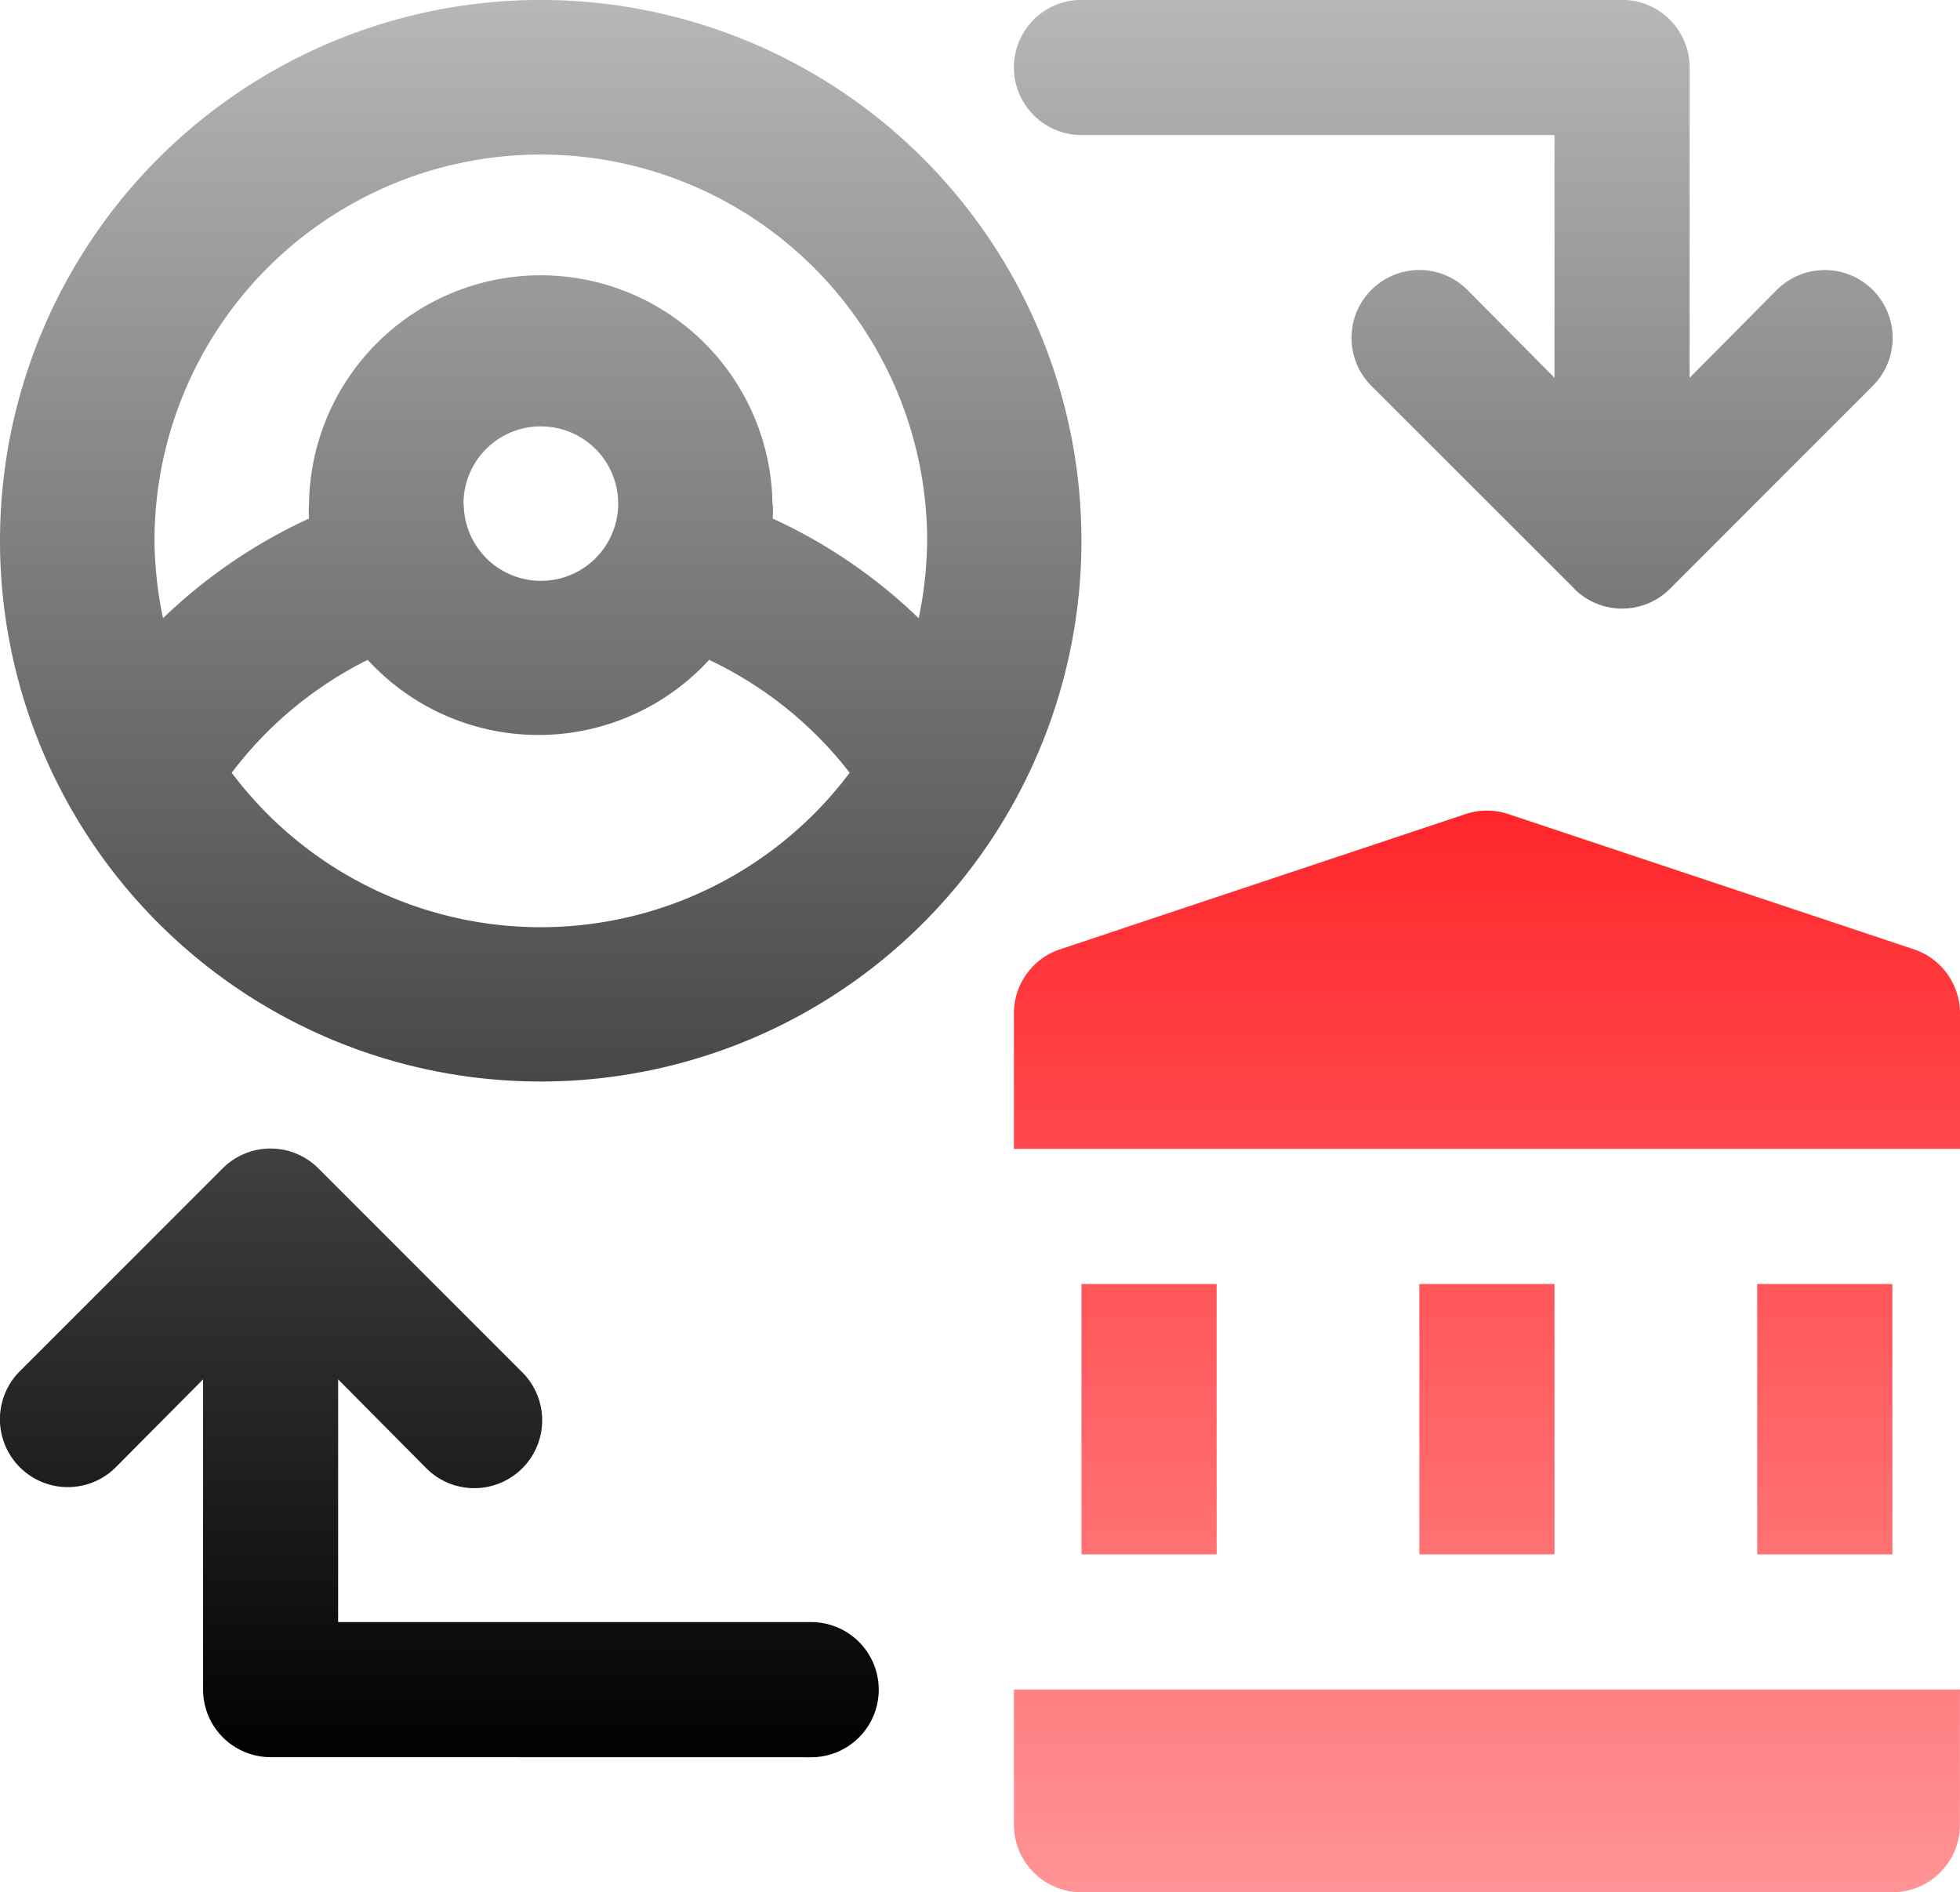 <svg xmlns="http://www.w3.org/2000/svg" xmlns:xlink="http://www.w3.org/1999/xlink" width="39.572" height="38.202" viewBox="0 0 39.572 38.202">
  <defs>
    <linearGradient id="linear-gradient" x1="0.5" x2="0.5" y2="1" gradientUnits="objectBoundingBox">
      <stop offset="0" stop-color="#b8b8b8"/>
      <stop offset="1"/>
    </linearGradient>
    <linearGradient id="linear-gradient-2" x1="0.5" x2="0.5" y2="1" gradientUnits="objectBoundingBox">
      <stop offset="0" stop-color="#ff272b"/>
      <stop offset="1" stop-color="#ff9395"/>
    </linearGradient>
  </defs>
  <g id="_9" data-name="9" transform="translate(-273.359 -1633.729)">
    <path id="Path_3123" data-name="Path 3123" d="M5.463,35.473A1.365,1.365,0,0,1,4.1,34.108V27.846L2.338,29.62A1.37,1.37,0,0,1,.4,27.682l4.093-4.093a1.365,1.365,0,0,1,1.937,0l4.093,4.093A1.37,1.37,0,1,1,8.587,29.62L6.827,27.846v4.9h9.55a1.364,1.364,0,1,1,0,2.729ZM0,10.916A10.917,10.917,0,1,1,10.917,21.833,10.916,10.916,0,0,1,0,10.916ZM4.678,15.6a7.8,7.8,0,0,0,12.477,0,7.8,7.8,0,0,0-2.838-2.279,4.675,4.675,0,0,1-6.893,0A7.8,7.8,0,0,0,4.678,15.6ZM15.6,10.168a1.627,1.627,0,0,1,0,.3,10.621,10.621,0,0,1,2.948,2.012,7.966,7.966,0,0,0,.171-1.56,7.8,7.8,0,0,0-15.6,0,8.037,8.037,0,0,0,.172,1.56,10.657,10.657,0,0,1,2.948-2.012,2.032,2.032,0,0,1,0-.3,4.679,4.679,0,0,1,9.357,0Zm-6.237,0a1.559,1.559,0,1,0,1.559-1.56A1.558,1.558,0,0,0,9.358,10.168Zm22.423,1.715L27.688,7.79a1.37,1.37,0,0,1,1.938-1.938l1.759,1.774v-4.9h-9.55a1.364,1.364,0,0,1,0-2.729H32.749a1.365,1.365,0,0,1,1.364,1.364V7.627l1.76-1.774A1.37,1.37,0,1,1,37.811,7.79l-4.092,4.093a1.366,1.366,0,0,1-1.938,0Z" transform="translate(273.359 1633.729)" fill="url(#linear-gradient)"/>
    <path id="Path_3122" data-name="Path 3122" d="M-269.635-1608.167a1.365,1.365,0,0,1-1.364-1.364v-2.729h19.1v2.729a1.365,1.365,0,0,1-1.364,1.364Zm13.643-6.822v-5.458h2.729v5.458Zm-6.822,0v-5.458h2.729v5.458Zm-6.821,0v-5.458h2.729v5.458Zm-1.364-8.186v-2.728a1.362,1.362,0,0,1,.928-1.3l8.186-2.729a1.355,1.355,0,0,1,.873,0l8.186,2.729a1.365,1.365,0,0,1,.928,1.3v2.728Z" transform="translate(564.829 3280.097)" fill="url(#linear-gradient-2)"/>
  </g>
</svg>
